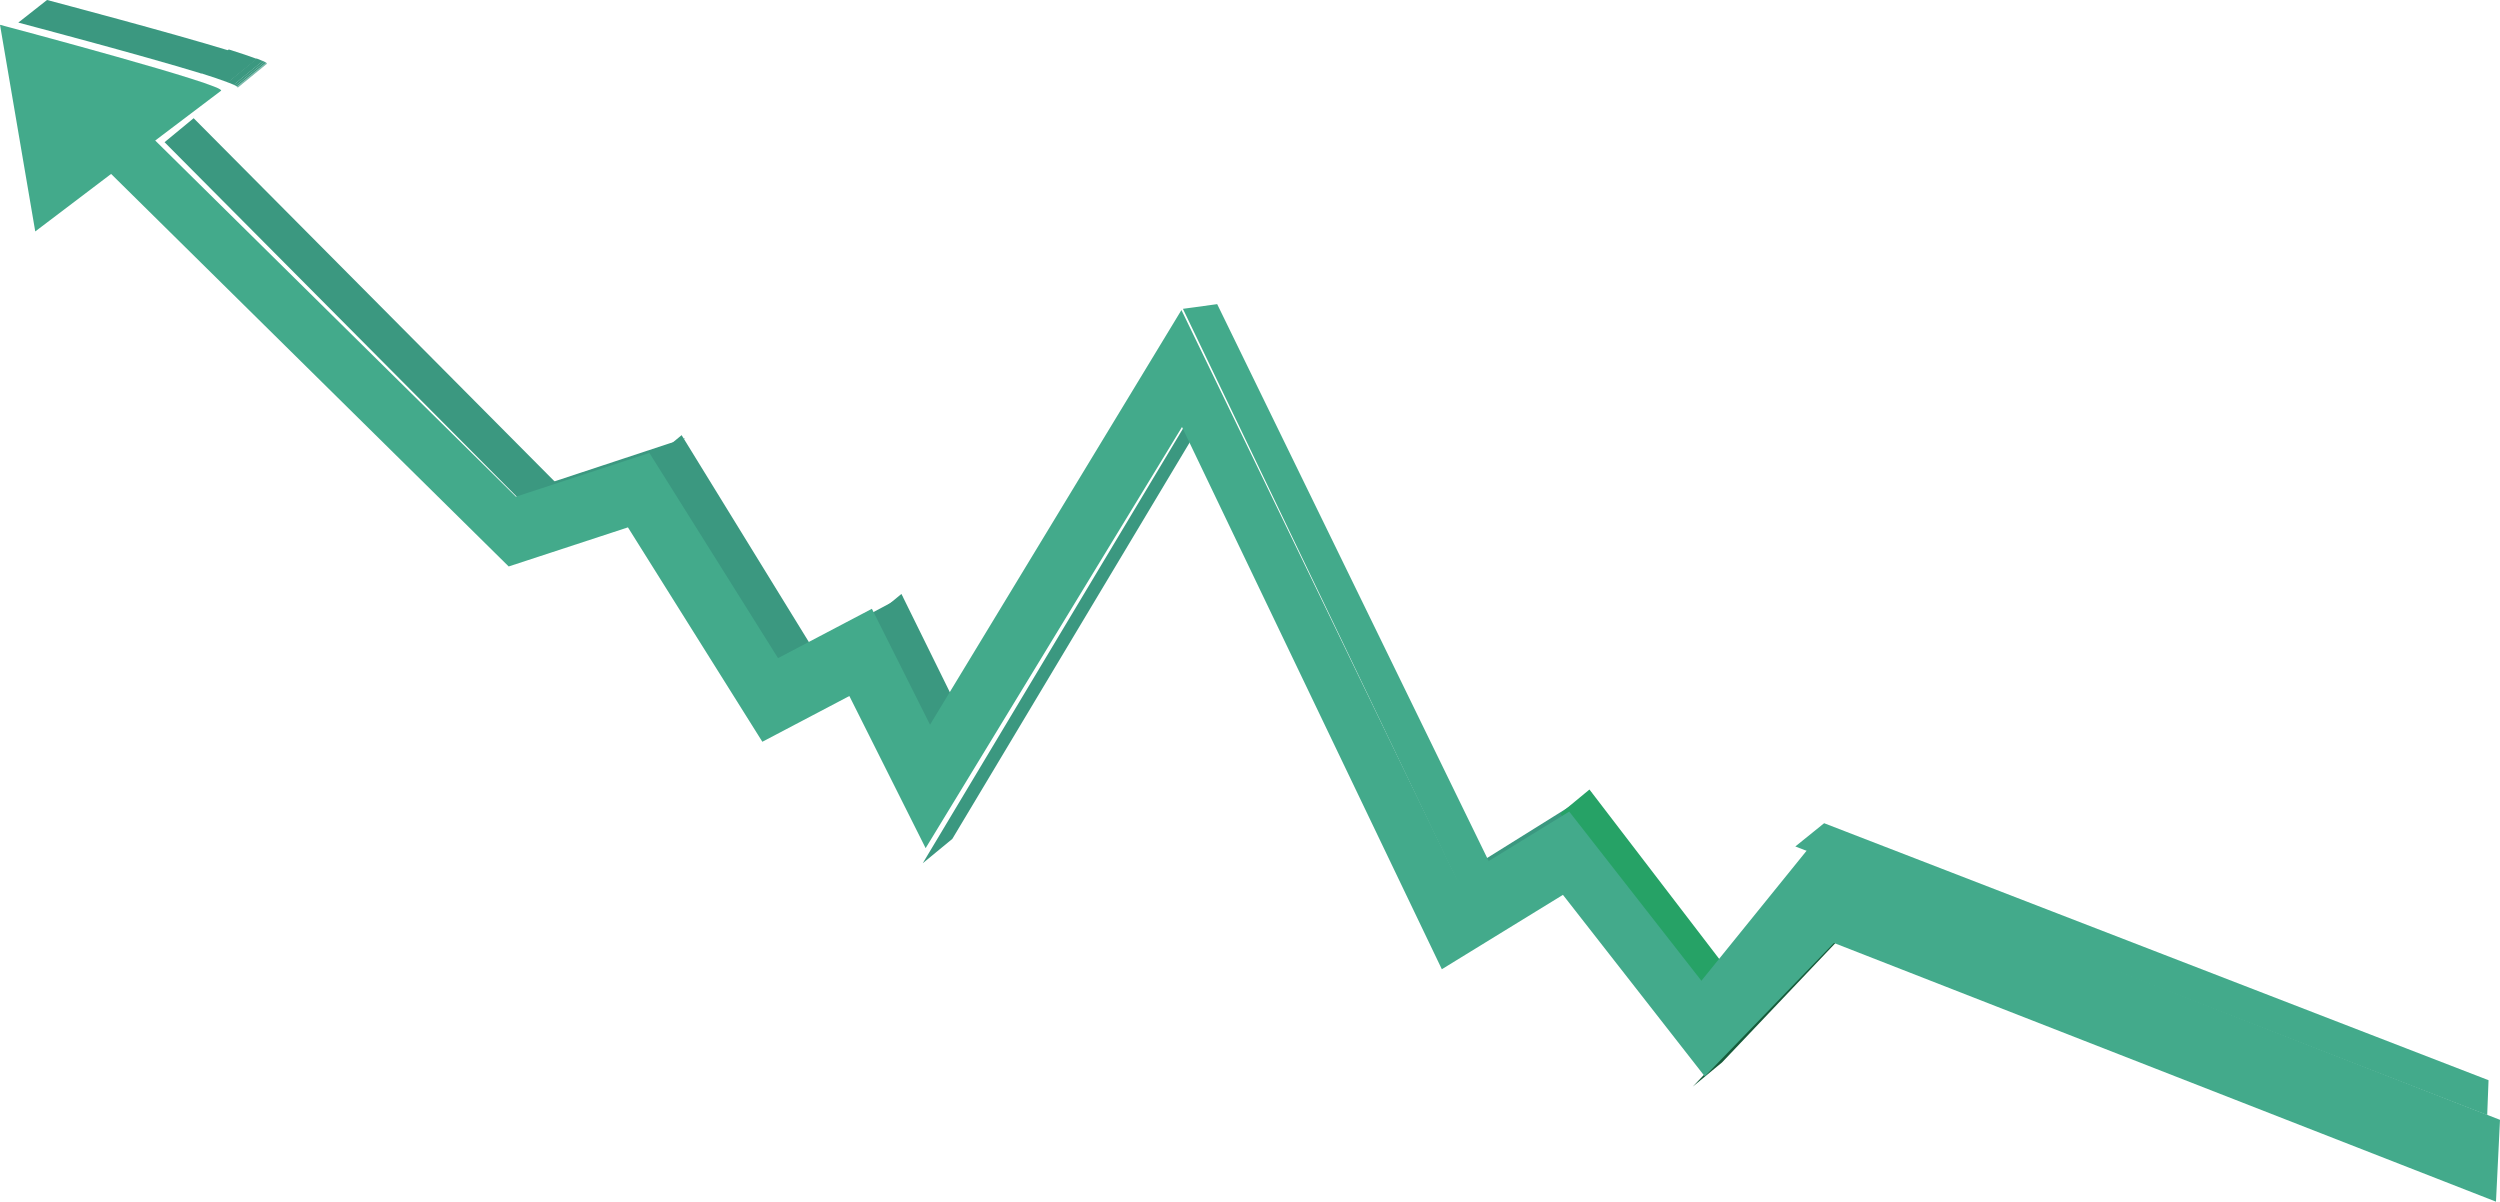 <?xml version="1.0" encoding="UTF-8"?> <svg xmlns="http://www.w3.org/2000/svg" width="2382" height="1145" viewBox="0 0 2382 1145" fill="none"> <path d="M156.792 135.492L184.504 112.628L531.82 462.143L504.095 485.006L156.792 135.492Z" fill="#3B9880"></path> <path d="M17.432 21.538L44.796 -0C52.583 2.058 160.925 30.649 219.098 48.461L191.733 70C133.573 52.189 25.231 23.598 17.432 21.538Z" fill="#3B9880"></path> <path d="M190.441 69.468L217.984 47.107C229.104 50.621 238.393 53.726 244.834 56.162L217.292 78.524C210.863 76.089 201.562 72.983 190.441 69.468Z" fill="#3B9880"></path> <path d="M216.913 78.389L244.596 55.751C246.913 56.632 248.852 57.423 250.387 58.121L222.704 80.759C221.168 80.061 219.217 79.269 216.913 78.389Z" fill="#3B9880"></path> <path d="M222.569 80.719L250.296 58.021C251.034 58.357 251.67 58.672 252.219 58.957L224.491 81.655C223.955 81.371 223.306 81.055 222.569 80.719Z" fill="#3B9880"></path> <path d="M224.44 81.636L252.176 58.926C252.712 59.21 253.159 59.485 253.493 59.717L225.757 82.427C225.423 82.195 224.975 81.931 224.44 81.636Z" fill="#3B9880"></path> <path d="M225.716 82.434L253.464 59.71C253.489 59.723 253.502 59.736 253.526 59.76L225.777 82.485C225.765 82.461 225.74 82.448 225.716 82.434Z" fill="#3B9880"></path> <path d="M225.787 82.473L253.535 59.749C253.572 59.775 253.622 59.813 253.659 59.838L225.91 82.562C225.861 82.535 225.823 82.51 225.787 82.473Z" fill="#3B9880"></path> <path d="M225.892 82.573L253.641 59.849C253.678 59.874 253.715 59.911 253.752 59.937L226.003 82.661C225.967 82.624 225.929 82.598 225.892 82.573Z" fill="#3B9880"></path> <path d="M226.001 82.661L253.75 59.936C253.787 59.962 253.823 59.999 253.848 60.024L226.099 82.748C226.075 82.712 226.038 82.687 226.001 82.661Z" fill="#3B9880"></path> <path d="M226.094 82.748L253.844 60.023C253.881 60.049 253.905 60.085 253.929 60.109L226.18 82.834C226.156 82.798 226.132 82.774 226.094 82.748Z" fill="#3B9880"></path> <path d="M226.178 82.832L253.928 60.107C253.952 60.132 253.977 60.157 254.001 60.192L226.251 82.917C226.24 82.883 226.216 82.858 226.178 82.832Z" fill="#3B9880"></path> <path d="M226.259 82.908L254.009 60.183C254.034 60.207 254.058 60.232 254.069 60.266L226.32 82.992C226.295 82.967 226.284 82.933 226.259 82.908Z" fill="#3B9880"></path> <path d="M226.316 82.992L254.066 60.267C254.09 60.291 254.102 60.315 254.114 60.338L226.364 83.063C226.352 83.04 226.341 83.016 226.316 82.992Z" fill="#3B9880"></path> <path d="M226.362 83.064L254.112 60.338C254.124 60.361 254.135 60.385 254.147 60.408L226.397 83.134C226.398 83.112 226.386 83.088 226.362 83.064Z" fill="#3B9880"></path> <path d="M226.407 83.137L254.157 60.411C254.169 60.435 254.18 60.458 254.179 60.48L226.429 83.206C226.418 83.183 226.419 83.161 226.407 83.137Z" fill="#3B9880"></path> <path d="M226.428 83.207L254.179 60.481C254.19 60.504 254.189 60.526 254.188 60.548L226.438 83.275C226.439 83.252 226.44 83.23 226.428 83.207Z" fill="#3B9880"></path> <path d="M226.449 83.278L254.199 60.552C254.198 60.574 254.21 60.597 254.209 60.62L226.459 83.346C226.447 83.323 226.448 83.3 226.449 83.278Z" fill="#3B9880"></path> <path d="M226.444 83.346L254.195 60.619C254.194 60.642 254.193 60.664 254.192 60.686L226.441 83.412C226.442 83.39 226.443 83.368 226.444 83.346Z" fill="#3B9880"></path> <path d="M226.44 83.415L254.19 60.689C254.189 60.711 254.176 60.732 254.175 60.743L226.425 83.469C226.426 83.447 226.426 83.436 226.44 83.415Z" fill="#3B9880"></path> <path d="M226.412 83.471L254.162 60.746C254.148 60.767 254.147 60.789 254.134 60.799L226.384 83.524C226.397 83.514 226.411 83.493 226.412 83.471Z" fill="#3B9880"></path> <path d="M226.384 83.525L254.133 60.8C254.12 60.821 254.106 60.831 254.093 60.852L226.343 83.577C226.356 83.567 226.37 83.546 226.384 83.525Z" fill="#3B9880"></path> <path d="M226.329 83.579L254.078 60.854C254.065 60.875 254.039 60.884 254.025 60.905L226.275 83.63C226.301 83.621 226.315 83.6 226.329 83.579Z" fill="#3B9880"></path> <path d="M497.846 482.114L525.383 459.605L652.877 417.49L625.352 440.001L497.846 482.114Z" fill="#3B9880"></path> <path d="M621.495 437.698L649.445 414.62L774.423 617.794L746.473 640.872L621.495 437.698Z" fill="#3B9880"></path> <path d="M830.841 589.028L858.877 565.897L915.528 680.888L887.492 704.019L830.841 589.028Z" fill="#3B9880"></path> <path d="M743.04 638.744L770.665 616.01L860.645 568.021L833.02 590.756L743.04 638.744Z" fill="#3B9880"></path> <path d="M1129.75 403.999L1157.93 380.801L907.363 799.308L879.186 822.506L1129.75 403.999Z" fill="#3B9880"></path> <path d="M1382.4 844.564L1410.06 821.772L1517.34 754.833L1489.68 777.625L1382.4 844.564Z" fill="#3B9880"></path> <path d="M1486.6 775.244L1514.43 752.255L1642.26 919.149L1614.43 942.138L1486.6 775.244Z" fill="#26A266"></path> <path d="M1127.09 294.252L1159.73 289.78L1420.14 823.944L1391.99 847.13L1127.09 294.252Z" fill="#43AA8B"></path> <path d="M1737.73 903.865L1765.6 880.858L1640.73 1012.31L1612.88 1035.32L1737.73 903.865Z" fill="#165B3A"></path> <path d="M0 23.624C10.864 26.521 217.382 81.45 210.566 86.481C207.91 88.443 180.437 109.245 147.896 133.895L491.586 473.235L618.742 431.546L741.319 627.063L830.737 580.049L886.12 690.488L1125.67 295.415L1388.69 838.669L1495.16 773.271L1621.09 934.453L1722.17 809.538L2382 1066.98L2378.17 1144.94L1747.4 898.454L1624.31 1025.58L1489.17 852.618L1373.78 923.484L1126.21 406.829L881.942 808.124L809.268 663.165L726.373 706.751L598.3 502.475L484.676 539.727L105.861 165.72C67.622 194.706 35.289 219.221 33.586 220.517L0 23.624Z" fill="#43AA8B"></path> <path d="M1710.59 806.504L1738.03 784.351L2371.08 1029.22L2369.81 1062.44L1710.59 806.504Z" fill="#43AA8B"></path> </svg> 
